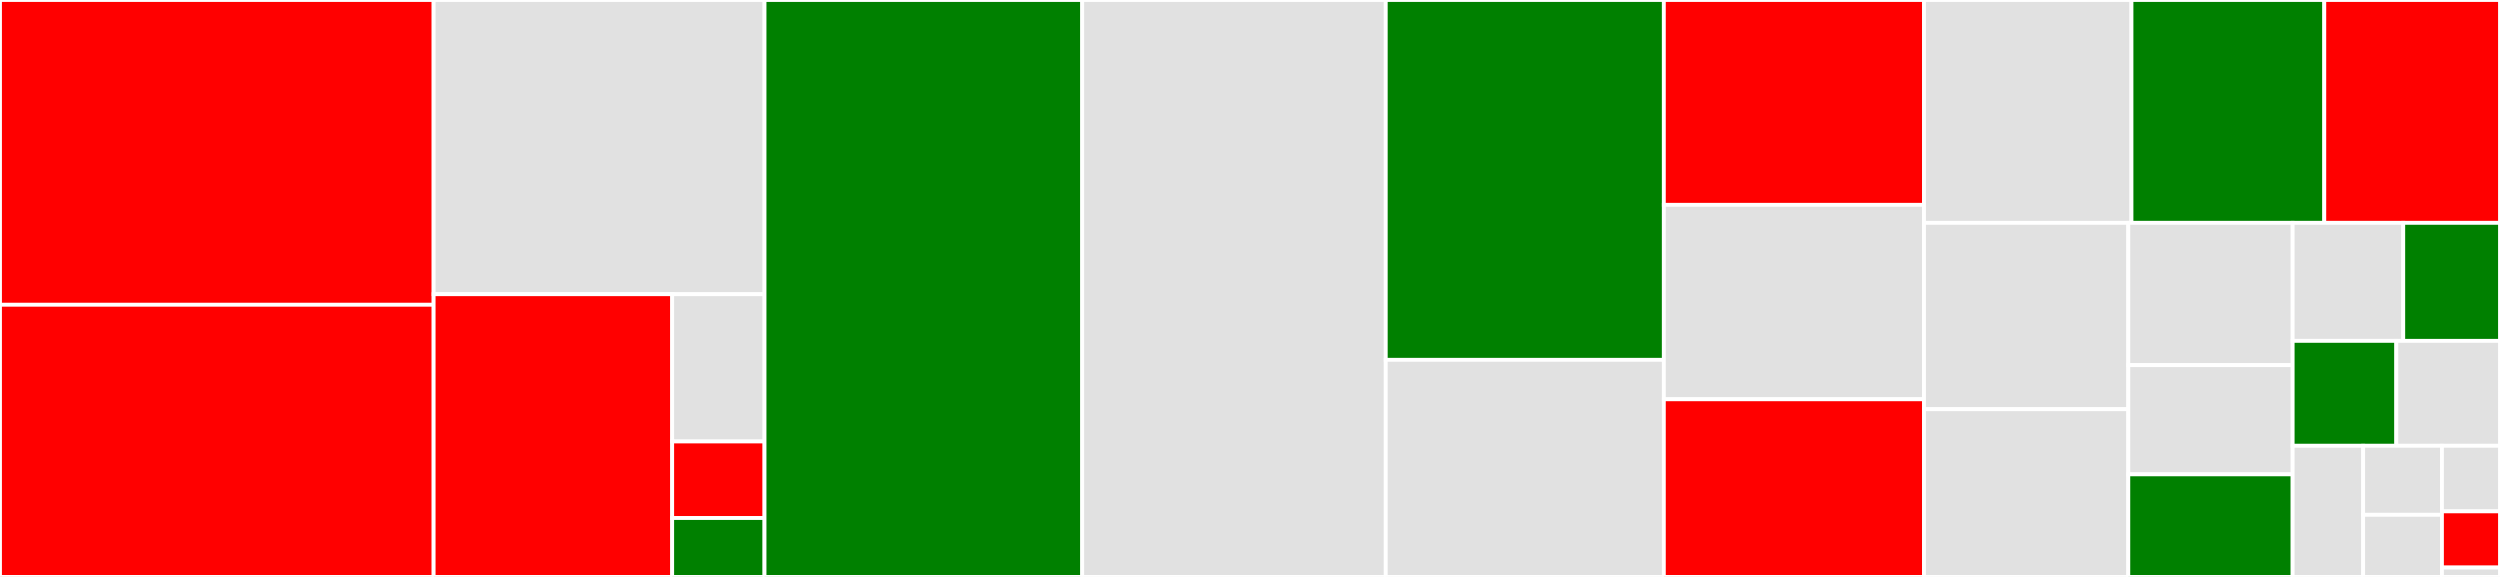 <svg baseProfile="full" width="650" height="150" viewBox="0 0 650 150" version="1.1"
xmlns="http://www.w3.org/2000/svg" xmlns:ev="http://www.w3.org/2001/xml-events"
xmlns:xlink="http://www.w3.org/1999/xlink">

<rect x="0" y="0" width="650" height="150" fill="#333333" stroke="none"/>

<style>rect.s{mask:url(#mask);}</style>
<defs>
  <pattern id="white" width="4" height="4" patternUnits="userSpaceOnUse" patternTransform="rotate(45)">
    <rect width="2" height="2" transform="translate(0,0)" fill="white"></rect>
  </pattern>
  <mask id="mask">
    <rect x="0" y="0" width="100%" height="100%" fill="url(#white)"></rect>
  </mask>
</defs>

<rect x="0" y="0" width="112.745" height="79.239" fill="red" stroke="white" stroke-width="1" class=" tooltipped" data-content="GLib/signals.jl"><title>GLib/signals.jl</title></rect>
<rect x="0" y="79.239" width="112.745" height="70.761" fill="red" stroke="white" stroke-width="1" class=" tooltipped" data-content="GLib/gtype.jl"><title>GLib/gtype.jl</title></rect>
<rect x="112.745" y="0" width="86.029" height="76.496" fill="#e1e1e1" stroke="white" stroke-width="1" class=" tooltipped" data-content="GLib/glist.jl"><title>GLib/glist.jl</title></rect>
<rect x="112.745" y="76.496" width="62.021" height="73.504" fill="red" stroke="white" stroke-width="1" class=" tooltipped" data-content="GLib/gvalues.jl"><title>GLib/gvalues.jl</title></rect>
<rect x="174.766" y="76.496" width="24.008" height="38.283" fill="#e1e1e1" stroke="white" stroke-width="1" class=" tooltipped" data-content="GLib/MutableTypes.jl"><title>GLib/MutableTypes.jl</title></rect>
<rect x="174.766" y="114.779" width="24.008" height="19.907" fill="red" stroke="white" stroke-width="1" class=" tooltipped" data-content="GLib/GLib.jl"><title>GLib/GLib.jl</title></rect>
<rect x="174.766" y="134.687" width="24.008" height="15.313" fill="green" stroke="white" stroke-width="1" class=" tooltipped" data-content="GLib/gerror.jl"><title>GLib/gerror.jl</title></rect>
<rect x="198.775" y="0" width="82.598" height="150.0" fill="green" stroke="white" stroke-width="1" class=" tooltipped" data-content="lists.jl"><title>lists.jl</title></rect>
<rect x="281.373" y="0" width="78.922" height="150.0" fill="#e1e1e1" stroke="white" stroke-width="1" class=" tooltipped" data-content="text.jl"><title>text.jl</title></rect>
<rect x="360.294" y="0" width="72.304" height="93.559" fill="green" stroke="white" stroke-width="1" class=" tooltipped" data-content="displays.jl"><title>displays.jl</title></rect>
<rect x="360.294" y="93.559" width="72.304" height="56.441" fill="#e1e1e1" stroke="white" stroke-width="1" class=" tooltipped" data-content="selectors.jl"><title>selectors.jl</title></rect>
<rect x="432.598" y="0" width="67.647" height="53.261" fill="red" stroke="white" stroke-width="1" class=" tooltipped" data-content="events.jl"><title>events.jl</title></rect>
<rect x="432.598" y="53.261" width="67.647" height="50.543" fill="#e1e1e1" stroke="white" stroke-width="1" class=" tooltipped" data-content="layout.jl"><title>layout.jl</title></rect>
<rect x="432.598" y="103.804" width="67.647" height="46.196" fill="red" stroke="white" stroke-width="1" class=" tooltipped" data-content="boxes.jl"><title>boxes.jl</title></rect>
<rect x="500.245" y="0" width="53.937" height="57.938" fill="#e1e1e1" stroke="white" stroke-width="1" class=" tooltipped" data-content="buttons.jl"><title>buttons.jl</title></rect>
<rect x="554.182" y="0" width="50.13" height="57.938" fill="green" stroke="white" stroke-width="1" class=" tooltipped" data-content="base.jl"><title>base.jl</title></rect>
<rect x="604.312" y="0" width="45.688" height="57.938" fill="red" stroke="white" stroke-width="1" class=" tooltipped" data-content="Gtk.jl"><title>Gtk.jl</title></rect>
<rect x="500.245" y="57.938" width="53.113" height="48.454" fill="#e1e1e1" stroke="white" stroke-width="1" class=" tooltipped" data-content="cairo.jl"><title>cairo.jl</title></rect>
<rect x="500.245" y="106.392" width="53.113" height="43.608" fill="#e1e1e1" stroke="white" stroke-width="1" class=" tooltipped" data-content="windows.jl"><title>windows.jl</title></rect>
<rect x="553.358" y="57.938" width="42.73" height="36.997" fill="#e1e1e1" stroke="white" stroke-width="1" class=" tooltipped" data-content="container.jl"><title>container.jl</title></rect>
<rect x="553.358" y="94.935" width="42.73" height="28.393" fill="#e1e1e1" stroke="white" stroke-width="1" class=" tooltipped" data-content="precompile.jl"><title>precompile.jl</title></rect>
<rect x="553.358" y="123.328" width="42.73" height="26.672" fill="green" stroke="white" stroke-width="1" class=" tooltipped" data-content="gdk.jl"><title>gdk.jl</title></rect>
<rect x="596.088" y="57.938" width="28.753" height="30.687" fill="#e1e1e1" stroke="white" stroke-width="1" class=" tooltipped" data-content="gl_area.jl"><title>gl_area.jl</title></rect>
<rect x="624.841" y="57.938" width="25.159" height="30.687" fill="green" stroke="white" stroke-width="1" class=" tooltipped" data-content="builder.jl"><title>builder.jl</title></rect>
<rect x="596.088" y="88.625" width="26.956" height="27.278" fill="green" stroke="white" stroke-width="1" class=" tooltipped" data-content="theme.jl"><title>theme.jl</title></rect>
<rect x="623.044" y="88.625" width="26.956" height="27.278" fill="#e1e1e1" stroke="white" stroke-width="1" class=" tooltipped" data-content="toolbar.jl"><title>toolbar.jl</title></rect>
<rect x="596.088" y="115.903" width="18.33" height="34.097" fill="#e1e1e1" stroke="white" stroke-width="1" class=" tooltipped" data-content="input.jl"><title>input.jl</title></rect>
<rect x="614.418" y="115.903" width="20.486" height="17.946" fill="#e1e1e1" stroke="white" stroke-width="1" class=" tooltipped" data-content="menus.jl"><title>menus.jl</title></rect>
<rect x="614.418" y="133.849" width="20.486" height="16.151" fill="#e1e1e1" stroke="white" stroke-width="1" class=" tooltipped" data-content="application.jl"><title>application.jl</title></rect>
<rect x="634.905" y="115.903" width="15.095" height="17.049" fill="#e1e1e1" stroke="white" stroke-width="1" class=" tooltipped" data-content="gio.jl"><title>gio.jl</title></rect>
<rect x="634.905" y="132.951" width="15.095" height="14.613" fill="red" stroke="white" stroke-width="1" class=" tooltipped" data-content="gtktypes.jl"><title>gtktypes.jl</title></rect>
<rect x="634.905" y="147.564" width="15.095" height="2.436" fill="#e1e1e1" stroke="white" stroke-width="1" class=" tooltipped" data-content="misc.jl"><title>misc.jl</title></rect>
</svg>